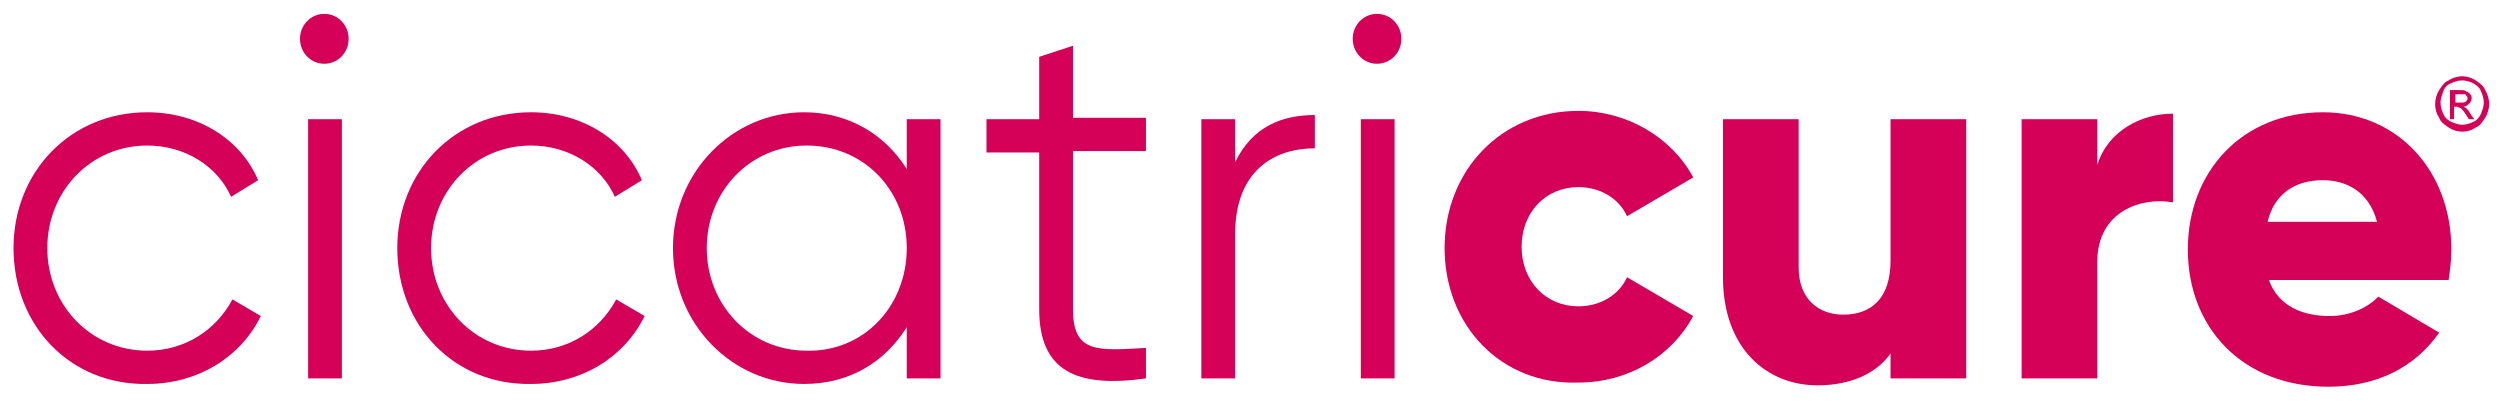 <svg width="255" height="41" viewBox="0 0 255 41" fill="none" xmlns="http://www.w3.org/2000/svg">
<g clip-path="url(#clip0_4826_360)">
<path d="M1.378 25.307C1.378 17.532 7.167 11.452 15.024 11.452C20.124 11.452 24.535 14.138 26.327 18.38L23.57 20.076C22.191 16.966 18.883 14.845 15.024 14.845C9.235 14.845 4.824 19.511 4.824 25.307C4.824 31.104 9.235 35.769 15.024 35.769C18.883 35.769 22.054 33.649 23.708 30.538L26.602 32.235C24.535 36.476 20.124 39.163 15.024 39.163C7.167 39.304 1.378 33.225 1.378 25.307Z" fill="#D50057"/>
<path d="M30.6 3.959C30.6 2.545 31.702 1.414 33.081 1.414C34.459 1.414 35.562 2.545 35.562 3.959C35.562 5.373 34.459 6.504 33.081 6.504C31.702 6.504 30.6 5.373 30.6 3.959ZM31.427 12.159H34.873V38.597H31.427V12.159Z" fill="#D50057"/>
<path d="M40.523 25.307C40.523 17.532 46.313 11.452 54.169 11.452C59.269 11.452 63.68 14.138 65.472 18.38L62.715 20.076C61.337 16.966 58.029 14.845 54.169 14.845C48.38 14.845 43.969 19.511 43.969 25.307C43.969 31.104 48.38 35.769 54.169 35.769C58.029 35.769 61.199 33.649 62.853 30.538L65.748 32.235C63.68 36.476 59.269 39.163 54.169 39.163C46.313 39.304 40.523 33.225 40.523 25.307Z" fill="#D50057"/>
<path d="M95.934 12.159V38.597H92.489V33.366C90.283 36.9 86.699 39.163 82.013 39.163C74.707 39.163 68.643 33.083 68.643 25.307C68.643 17.532 74.707 11.452 82.013 11.452C86.561 11.452 90.283 13.714 92.489 17.249V12.159H95.934ZM92.489 25.307C92.489 19.369 88.078 14.845 82.288 14.845C76.499 14.845 72.088 19.511 72.088 25.307C72.088 31.104 76.499 35.769 82.288 35.769C88.078 35.911 92.489 31.245 92.489 25.307Z" fill="#D50057"/>
<path d="M109.443 15.552V31.528C109.443 36.052 111.924 35.77 116.886 35.487V38.597C109.856 39.587 105.997 37.89 105.997 31.528V15.552H100.621V12.159H105.997V5.797L109.443 4.666V12.018H116.886V15.411H109.443V15.552Z" fill="#D50057"/>
<path d="M134.115 11.734V15.127C129.98 15.127 125.983 17.39 125.983 23.893V38.596H122.537V12.159H125.983V16.541C127.775 12.865 130.807 11.734 134.115 11.734Z" fill="#D50057"/>
<path d="M137.976 3.959C137.976 2.545 139.078 1.414 140.457 1.414C141.835 1.414 142.938 2.545 142.938 3.959C142.938 5.373 141.835 6.504 140.457 6.504C139.078 6.504 137.976 5.373 137.976 3.959ZM138.803 12.159H142.249V38.597H138.803V12.159Z" fill="#D50057"/>
<path d="M147.349 25.307C147.349 17.39 153.138 11.31 160.995 11.31C165.957 11.31 170.505 13.997 172.711 18.097L165.957 22.055C165.13 20.217 163.2 19.086 160.995 19.086C157.686 19.086 155.205 21.631 155.205 25.166C155.205 28.7 157.686 31.245 160.995 31.245C163.2 31.245 165.13 30.114 165.957 28.276L172.711 32.235C170.505 36.335 166.095 39.021 160.995 39.021C153.138 39.304 147.349 33.224 147.349 25.307Z" fill="#D50057"/>
<path d="M200.554 12.159V38.597H192.835V36.052C191.457 38.032 188.838 39.304 185.392 39.304C180.154 39.304 175.743 35.487 175.743 28.276V12.159H183.462V27.287C183.462 30.538 185.53 32.094 188.011 32.094C190.905 32.094 192.835 30.397 192.835 26.58V12.159H200.554Z" fill="#D50057"/>
<path d="M221.643 11.594V20.642C218.473 20.076 213.924 21.49 213.924 26.721V38.597H206.205V12.159H213.924V16.825C215.027 13.29 218.473 11.594 221.643 11.594Z" fill="#D50057"/>
<path d="M237.632 32.235C239.7 32.235 241.492 31.387 242.594 30.256L248.797 33.931C246.316 37.466 242.456 39.445 237.494 39.445C228.673 39.445 223.159 33.366 223.159 25.449C223.159 17.532 228.673 11.452 236.943 11.452C244.524 11.452 250.038 17.39 250.038 25.449C250.038 26.58 249.9 27.569 249.762 28.559H231.429C232.394 31.245 234.875 32.235 237.632 32.235ZM242.456 22.621C241.629 19.511 239.286 18.38 236.943 18.38C234.048 18.38 231.981 19.794 231.292 22.621H242.456Z" fill="#D50057"/>
<path d="M251.141 7.776C251.554 7.776 252.105 7.918 252.519 8.201C252.932 8.483 253.346 8.766 253.484 9.19C253.759 9.614 253.897 10.18 253.897 10.604C253.897 11.028 253.759 11.594 253.484 12.018C253.208 12.442 252.932 12.866 252.519 13.007C252.105 13.29 251.692 13.431 251.141 13.431C250.727 13.431 250.176 13.29 249.762 13.007C249.349 12.725 248.935 12.442 248.797 12.018C248.522 11.594 248.384 11.169 248.384 10.604C248.384 10.18 248.522 9.614 248.797 9.19C249.073 8.766 249.349 8.342 249.762 8.201C250.176 7.918 250.727 7.776 251.141 7.776ZM251.141 8.201C250.727 8.201 250.314 8.342 250.038 8.483C249.624 8.625 249.349 8.907 249.211 9.332C249.073 9.756 248.935 10.038 248.935 10.463C248.935 10.887 249.073 11.311 249.211 11.594C249.349 12.018 249.762 12.3 250.038 12.442C250.451 12.583 250.727 12.725 251.141 12.725C251.554 12.725 251.968 12.583 252.243 12.442C252.657 12.3 252.932 11.876 253.07 11.594C253.208 11.169 253.346 10.887 253.346 10.463C253.346 10.038 253.208 9.614 253.07 9.332C252.932 8.907 252.519 8.625 252.243 8.483C251.968 8.342 251.554 8.201 251.141 8.201ZM249.9 12.159V9.19H250.865C251.278 9.19 251.416 9.19 251.554 9.332C251.692 9.332 251.83 9.473 251.968 9.614C252.105 9.756 252.105 9.897 252.105 10.038C252.105 10.321 251.968 10.463 251.83 10.604C251.692 10.745 251.416 10.887 251.278 10.887C251.416 10.887 251.416 11.028 251.554 11.028C251.692 11.169 251.83 11.311 251.968 11.594L252.381 12.159H251.83L251.554 11.735C251.278 11.311 251.141 11.169 251.003 11.028C250.865 11.028 250.727 10.887 250.589 10.887H250.314V12.159H249.9ZM250.451 10.463H251.003C251.278 10.463 251.416 10.463 251.554 10.321C251.646 10.227 251.692 10.133 251.692 10.038C251.692 9.944 251.646 9.85 251.554 9.756C251.554 9.614 251.416 9.614 251.416 9.614H250.451V10.463Z" fill="#D50057"/>
</g>
<defs>
<clipPath id="clip0_4826_360">
<rect width="252.519" height="38.031" fill="white" transform="translate(1.378 1.414)"/>
</clipPath>
</defs>
</svg>
